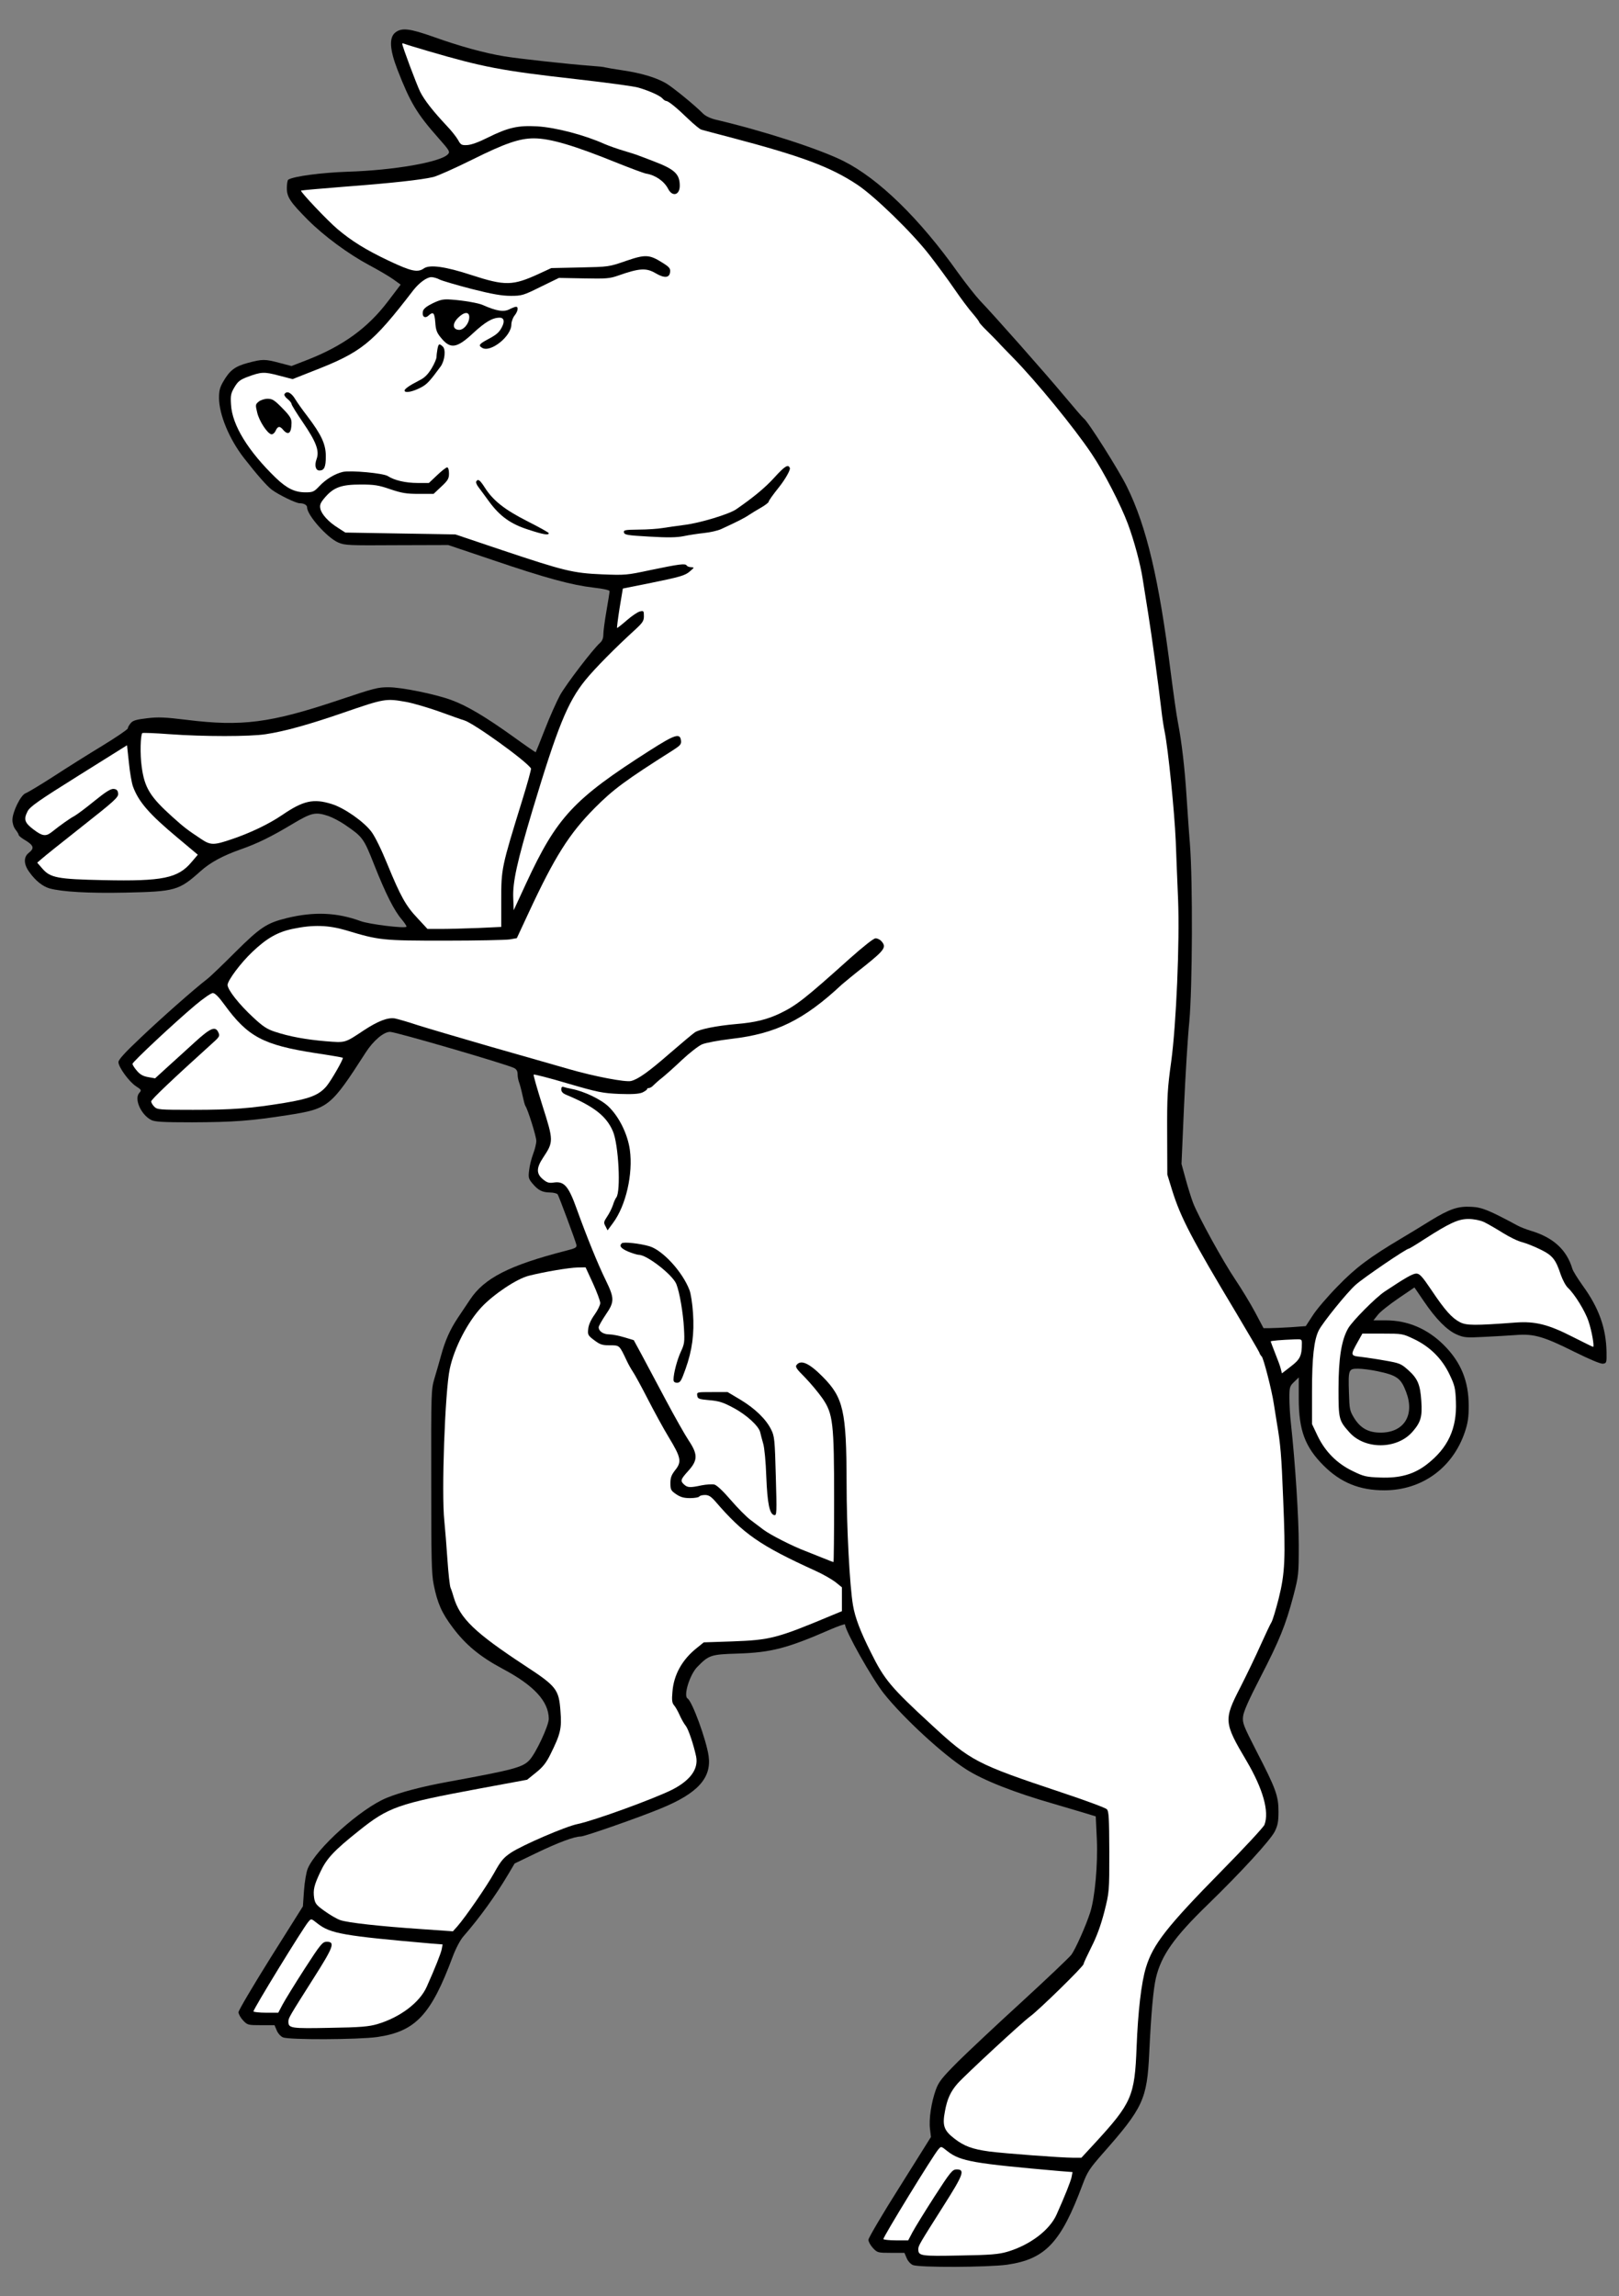<?xml version="1.0" encoding="UTF-8" standalone="no"?>
<!DOCTYPE svg PUBLIC "-//W3C//DTD SVG 1.1//EN" "http://www.w3.org/Graphics/SVG/1.1/DTD/svg11.dtd">
<svg xmlns:dc="http://purl.org/dc/elements/1.1/" version="1.1" xmlns:xl="http://www.w3.org/1999/xlink" xmlns="http://www.w3.org/2000/svg" viewBox="58.5 63 247.5 351" width="247.5" height="351">
  <rect x="58.5" y="63" width="247.5" height="351" fill="#808080" stroke="none"/>
  <defs>
    <clipPath id="artboard_clip_path">
      <path d="M 58.5 63 L 306 63 L 306 360 L 210.808 414 L 58.5 414 Z"/>
    </clipPath>
  </defs>
  <g id="Sow_Rampant_(1)" stroke="none" stroke-opacity="1" stroke-dasharray="none" fill="none" fill-opacity="1">
    <title>Sow Rampant (1)</title>
    <g id="Sow_Rampant_(1)_Art" clip-path="url(#artboard_clip_path)">
      <title>Art</title>
      <g id="Group_53">
        <g id="Graphic_73">
          <path d="M 270.344 264.822 L 268.461 264.822 L 269.128 263.988 C 269.486 263.512 270.916 262.391 272.274 261.462 L 274.729 259.793 L 276.16 261.891 C 278.019 264.632 279.711 266.348 281.213 266.991 C 282.309 267.468 282.667 267.492 285.408 267.349 C 287.052 267.278 289.245 267.135 290.294 267.063 C 292.964 266.849 294.513 267.301 299.137 269.613 C 301.545 270.805 303.189 271.496 303.547 271.449 C 304.095 271.377 304.119 271.306 304.095 269.661 C 304.023 265.99 302.927 262.916 300.448 259.507 C 299.685 258.435 298.97 257.29 298.875 256.957 C 298.017 254.049 295.967 252.166 292.558 251.141 C 291.843 250.926 290.914 250.569 290.485 250.33 C 286.194 248.018 285.05 247.542 283.477 247.47 C 281.403 247.351 280.164 247.756 277.161 249.591 C 275.873 250.402 273.895 251.594 272.775 252.261 C 267.889 255.169 265.767 256.742 263.002 259.602 C 261.477 261.152 259.761 263.154 259.189 264.06 L 258.116 265.704 L 255.852 265.871 C 254.612 265.943 253.158 266.014 252.634 266.014 L 251.656 266.014 L 250.369 263.583 C 249.654 262.248 248.296 260.008 247.366 258.625 C 245.435 255.765 241.693 248.948 240.883 246.85 C 240.597 246.088 240.072 244.419 239.739 243.18 L 239.119 240.915 L 239.5 232.191 C 239.715 227.4 240.072 221.537 240.311 219.177 C 240.787 214.053 240.859 197.773 240.406 192.005 C 240.239 190.026 240.025 186.713 239.882 184.615 C 239.619 180.444 239.143 176.368 238.571 173.413 C 238.356 172.364 237.879 168.932 237.474 165.785 C 235.687 151.579 233.78 143.475 230.776 137.397 C 229.585 134.942 224.746 127.291 224.174 126.957 C 224.031 126.862 222.649 125.265 221.099 123.406 C 218.191 119.925 210.54 111.273 208.299 108.937 C 207.632 108.222 206.13 106.315 204.962 104.695 C 199.075 96.4 192.83 90.322 187.467 87.628 C 183.82 85.793 175.216 83.004 167.898 81.288 C 167.111 81.097 166.349 80.74 165.967 80.358 C 164.704 79.071 161.391 76.378 160.318 75.734 C 158.793 74.852 156.576 74.185 153.716 73.756 C 152.405 73.565 151.189 73.351 151.022 73.303 C 150.855 73.231 149.878 73.136 148.877 73.065 C 145.349 72.802 137.722 71.968 135.601 71.611 C 132.526 71.11 128.688 70.037 124.827 68.655 C 121.132 67.344 119.917 67.201 118.94 67.964 C 117.962 68.727 118.058 70.562 119.273 73.684 C 121.228 78.714 122.229 80.382 125.566 84.148 C 127.211 86.007 127.33 86.198 126.972 86.579 C 125.9 87.771 118.725 89.034 111.622 89.249 C 107.618 89.392 103.423 89.94 102.564 90.465 C 102.445 90.56 102.35 91.132 102.35 91.752 C 102.35 93.134 102.874 93.897 105.568 96.614 C 108.047 99.093 111.765 101.834 114.935 103.527 C 116.365 104.289 118.034 105.267 118.654 105.719 L 119.75 106.506 L 117.795 109.08 C 114.721 113.132 110.931 115.873 105.52 117.995 L 103.065 118.948 L 101.23 118.472 C 98.989 117.876 98.632 117.876 96.391 118.472 C 94.436 118.996 93.626 119.592 92.625 121.332 C 92.124 122.19 91.981 122.714 91.981 123.835 C 92.005 126.409 93.555 130.127 95.795 133.011 C 97.821 135.609 99.275 137.254 100.038 137.85 C 101.063 138.613 103.732 139.924 104.304 139.924 C 104.948 139.924 105.449 140.186 105.449 140.567 C 105.449 141.735 108.5 145.191 110.216 145.93 C 111.217 146.359 111.837 146.383 119.154 146.335 L 127.02 146.312 L 133.813 148.6 C 141.917 151.365 145.922 152.437 149.235 152.819 C 150.712 152.986 151.69 153.2 151.69 153.367 C 151.69 153.51 151.475 154.869 151.213 156.37 C 150.951 157.872 150.736 159.493 150.736 159.969 C 150.736 160.541 150.569 160.97 150.212 161.28 C 149.115 162.258 145.04 167.597 144.11 169.265 C 143.586 170.243 142.537 172.578 141.798 174.485 C 141.059 176.392 140.415 177.965 140.392 177.989 C 140.368 178.013 138.842 176.964 137.031 175.653 C 132.717 172.555 129.856 170.862 127.497 170.004 C 125.041 169.098 119.869 168.05 117.915 168.05 C 116.27 168.05 115.841 168.145 110.097 170.076 C 99.823 173.508 95.461 174.08 87.024 173.031 C 83.663 172.626 82.686 172.578 80.945 172.793 C 79.301 172.984 78.776 173.151 78.467 173.556 C 78.228 173.842 78.038 174.175 78.038 174.342 C 78.038 174.485 76.298 175.677 74.152 176.988 C 72.031 178.275 68.646 180.397 66.644 181.708 C 64.642 182.995 62.735 184.139 62.401 184.258 C 61.662 184.544 60.399 187.118 60.399 188.334 C 60.399 188.834 60.59 189.454 60.876 189.812 C 61.138 190.145 61.353 190.503 61.353 190.622 C 61.353 190.741 61.71 191.027 62.115 191.289 C 63.665 192.195 63.831 192.624 62.902 193.363 C 62.068 194.007 62.115 195.127 62.997 196.319 C 63.927 197.63 65.023 198.488 66.072 198.798 C 67.979 199.322 72.079 199.56 77.68 199.441 C 85.307 199.274 85.832 199.131 89.145 196.176 C 90.623 194.841 92.553 193.792 95.342 192.815 C 97.916 191.909 99.99 190.884 103.327 188.882 C 106.14 187.214 106.736 187.071 108.714 187.738 C 109.334 187.952 110.478 188.548 111.241 189.073 C 113.958 190.932 114.101 191.123 115.698 195.175 C 117.462 199.632 118.749 202.182 119.917 203.541 C 120.37 204.089 120.703 204.59 120.632 204.661 C 120.346 204.947 114.959 204.28 113.648 203.803 C 110.001 202.468 106.521 202.325 102.374 203.326 C 99.275 204.089 98.322 204.709 94.436 208.57 C 92.53 210.477 90.599 212.336 90.146 212.67 C 88.192 214.172 83.115 218.653 80.016 221.608 C 77.609 223.873 76.607 224.969 76.607 225.351 C 76.607 226.113 78.252 228.378 79.301 229.045 C 80.135 229.593 80.159 229.641 79.801 230.046 C 78.967 230.952 80.04 233.383 81.613 234.194 C 82.161 234.48 83.377 234.551 87.858 234.551 C 94.222 234.527 96.796 234.337 102.469 233.455 C 108.714 232.477 109.048 232.215 114.411 223.873 C 115.579 222.061 117.152 220.726 118.129 220.726 C 118.987 220.726 135.911 225.66 137.102 226.256 C 137.46 226.447 137.627 226.733 137.627 227.186 C 137.627 227.567 137.722 228.092 137.841 228.402 C 137.96 228.711 138.199 229.593 138.366 230.38 C 138.532 231.167 138.723 231.905 138.818 232.048 C 139.2 232.597 140.487 236.72 140.487 237.388 C 140.487 237.793 140.272 238.675 140.01 239.366 C 139.748 240.057 139.462 241.178 139.391 241.869 C 139.248 242.989 139.295 243.18 139.891 243.895 C 140.773 244.944 141.369 245.253 142.561 245.277 C 143.109 245.277 143.633 245.42 143.752 245.563 C 143.967 245.921 146.446 252.571 146.613 253.262 C 146.708 253.691 146.494 253.81 144.968 254.192 C 136.363 256.408 132.526 258.363 130.357 261.652 C 129.856 262.415 129.022 263.654 128.521 264.393 C 127.306 266.205 126.543 267.921 125.923 270.209 C 125.637 271.234 125.184 272.831 124.898 273.761 C 124.422 275.382 124.398 275.882 124.422 289.373 C 124.422 301.219 124.469 303.603 124.803 305.224 C 125.375 308.06 126.019 309.538 127.711 311.779 C 129.666 314.401 131.882 316.236 135.315 318.071 C 140.129 320.622 142.37 323.053 142.394 325.723 C 142.394 326.771 140.439 330.943 139.462 332.015 C 138.413 333.159 137.031 333.517 126.901 335.376 C 122.992 336.091 119.726 336.949 117.629 337.807 C 113.696 339.404 106.831 345.554 105.544 348.629 C 105.329 349.129 105.067 350.655 104.972 351.989 L 104.805 354.397 L 99.871 362.239 C 97.178 366.553 94.961 370.295 94.961 370.581 C 94.961 370.843 95.271 371.416 95.652 371.821 C 96.32 372.536 96.415 372.56 98.417 372.56 L 100.467 372.56 L 100.801 373.346 C 100.967 373.775 101.396 374.276 101.754 374.419 C 102.66 374.824 113.243 374.776 116.175 374.371 C 122.038 373.513 124.398 370.986 127.711 362.072 C 128.188 360.809 128.855 359.545 129.332 358.997 C 131.811 356.161 134.266 352.752 136.173 349.534 L 137.174 347.842 L 140.439 346.269 C 143.919 344.6 146.303 343.719 147.28 343.719 C 147.876 343.719 156.266 340.787 159.532 339.428 C 165.181 337.116 167.302 334.756 166.825 331.395 C 166.468 328.94 164.323 323.053 163.608 322.624 C 162.94 322.219 163.941 318.977 165.085 317.809 C 166.849 315.998 167.159 315.878 171.235 315.759 C 176.407 315.592 178.791 314.973 185.465 312.065 C 186.68 311.54 187.682 311.207 187.682 311.302 C 187.682 312.255 191.805 319.573 193.617 321.861 C 196.572 325.58 202.674 331.205 206.154 333.421 C 208.776 335.114 213.543 336.997 219.621 338.737 C 221.004 339.142 223.006 339.738 224.055 340.048 L 226.009 340.644 L 226.176 344.148 C 226.343 347.961 225.89 353.014 225.175 355.279 C 224.531 357.305 222.911 360.952 222.267 361.81 C 221.933 362.239 218.549 365.457 214.759 368.937 C 210.945 372.417 206.536 376.564 204.939 378.137 C 202.436 380.664 202.007 381.212 201.554 382.451 C 200.863 384.382 200.481 386.956 200.672 388.434 L 200.815 389.65 L 196.048 397.253 C 193.402 401.425 191.257 405.095 191.257 405.358 C 191.257 405.644 191.567 406.216 191.948 406.621 C 192.616 407.336 192.711 407.36 194.713 407.36 L 196.763 407.36 L 197.097 408.146 C 197.263 408.575 197.693 409.076 198.05 409.219 C 198.956 409.624 209.539 409.576 212.471 409.171 C 218.334 408.313 220.694 405.787 224.007 396.896 C 224.722 394.989 225.056 394.488 227.034 392.224 C 233.255 385.193 233.851 383.882 234.185 376.85 C 234.471 370.772 234.805 367.077 235.21 365.337 C 236.02 361.905 237.975 359.116 243.171 354.087 C 248.224 349.177 252.681 344.314 253.373 342.956 C 253.826 342.05 253.945 341.454 253.945 339.929 C 253.945 337.521 253.563 336.449 250.608 330.728 C 248.558 326.724 248.415 326.366 248.534 325.341 C 248.629 324.555 249.44 322.767 251.18 319.382 C 254.088 313.757 255.041 311.397 256.209 306.988 C 257.019 303.865 257.043 303.698 257.043 299.146 C 257.043 294.998 256.519 286.799 255.852 280.625 C 255.709 279.434 255.613 277.646 255.613 276.693 C 255.613 275.048 255.661 274.881 256.328 274.238 L 257.043 273.546 L 257.043 276.764 C 257.043 281.603 257.997 284.177 260.833 287.013 C 263.431 289.612 266.315 290.803 270.105 290.803 C 275.85 290.803 280.569 287.395 282.428 281.913 C 282.905 280.506 283.024 279.624 283.024 277.884 C 283.024 274.095 281.832 271.21 279.234 268.612 C 276.732 266.11 273.704 264.822 270.344 264.822 Z M 268.937 272.569 L 268.937 272.569 C 272.06 273.213 272.656 273.642 273.466 275.787 C 274.801 279.315 273.132 281.984 269.557 281.984 C 267.698 281.984 266.482 281.317 265.505 279.744 C 264.838 278.647 264.79 278.385 264.718 275.978 C 264.599 272.331 264.647 272.212 266.101 272.212 C 266.744 272.212 268.008 272.378 268.937 272.569 Z" fill="black"/>
        </g>
        <g id="Graphic_72">
          <path d="M 123.921 70.8 C 132.311 73.255 135.1 73.803 146.517 75.091 C 151.118 75.615 155.456 76.187 156.123 76.402 C 157.815 76.902 159.436 77.641 159.794 78.07 C 159.961 78.261 160.199 78.428 160.318 78.428 C 160.676 78.428 161.987 79.5 163.751 81.216 C 164.609 82.027 165.467 82.742 165.705 82.813 C 165.92 82.885 167.993 83.433 170.282 84.029 C 181.103 86.889 185.441 88.51 189.517 91.204 C 192.163 92.944 197.979 98.593 200.624 102.025 C 201.697 103.407 203.389 105.696 204.367 107.126 C 205.344 108.556 206.607 110.248 207.179 110.892 C 207.727 111.535 208.18 112.131 208.18 112.227 C 208.18 112.322 208.728 112.942 209.396 113.585 C 210.063 114.253 210.85 115.039 211.136 115.349 C 211.398 115.659 212.447 116.732 213.424 117.733 C 216.904 121.284 222.72 128.387 225.366 132.344 C 227.225 135.085 229.847 140.186 230.919 143.07 C 231.873 145.62 232.85 149.267 233.184 151.484 C 233.303 152.27 233.684 154.63 234.018 156.728 C 234.59 160.303 235.567 167.43 236.068 171.744 C 236.187 172.793 236.402 174.175 236.545 174.843 C 237.093 177.56 238.046 187.094 238.237 191.528 C 238.332 194.15 238.499 198.178 238.595 200.466 C 238.857 207.045 238.309 219.654 237.546 225.255 C 236.974 229.379 236.902 230.594 236.926 236.22 L 236.95 242.536 L 237.689 244.944 C 239 249.139 240.668 252.333 247.533 263.774 C 249.344 266.825 250.918 269.494 251.013 269.733 C 251.084 269.995 251.275 270.257 251.37 270.329 C 251.633 270.495 252.944 275.596 253.23 277.575 C 253.349 278.361 253.563 279.696 253.706 280.554 C 254.255 283.772 254.398 285.393 254.66 292.114 C 255.041 301.196 254.946 303.46 253.969 307.369 C 253.54 309.061 253.039 310.706 252.872 310.968 C 252.681 311.254 251.966 312.804 251.227 314.424 C 250.512 316.045 249.106 318.953 248.129 320.884 C 245.555 325.866 245.578 326.295 249.058 332.158 C 251.585 336.449 252.562 339.929 251.799 341.931 C 251.656 342.288 248.725 345.459 245.245 348.986 C 236.831 357.543 234.757 360.213 233.684 363.74 C 232.969 366.076 232.469 370.462 232.254 375.897 C 231.968 383.429 231.515 384.454 225.842 390.627 L 223.816 392.82 L 222.505 392.82 C 220.742 392.82 212.137 392.176 209.73 391.866 C 207.131 391.509 205.892 391.056 204.39 389.888 C 202.793 388.649 202.531 387.91 202.96 385.693 C 203.294 383.858 203.818 382.69 204.891 381.474 C 206.059 380.163 214.807 372.059 215.975 371.225 C 217.262 370.295 224.15 363.574 224.15 363.216 C 224.15 363.073 224.698 361.905 225.342 360.618 C 226.176 358.973 226.772 357.329 227.32 355.231 C 228.083 352.18 228.083 352.18 228.083 346.054 C 228.059 340.834 228.012 339.857 227.702 339.547 C 227.487 339.333 224.341 338.165 220.67 336.949 C 207.751 332.635 206.893 332.182 200.934 326.676 C 194.689 320.932 193.688 319.74 191.638 315.592 C 190.017 312.375 189.207 310.229 188.897 308.37 C 188.397 305.438 187.92 296.524 187.92 289.612 C 187.896 278.695 187.443 276.645 184.273 273.451 C 182.223 271.377 180.96 270.805 180.293 271.616 C 180.03 271.925 180.245 272.235 181.556 273.546 C 182.414 274.428 183.606 275.858 184.225 276.74 C 185.846 279.1 186.013 280.435 186.013 292.281 C 186.013 297.501 185.965 301.768 185.918 301.768 C 185.846 301.768 185.179 301.506 184.416 301.196 C 183.653 300.886 182.39 300.385 181.603 300.075 C 179.697 299.36 176.217 297.596 175.192 296.81 C 174.715 296.452 173.833 295.785 173.237 295.332 C 172.617 294.879 171.259 293.497 170.21 292.281 C 169.066 290.946 168.089 290.017 167.707 289.921 C 167.374 289.85 166.492 289.898 165.753 290.041 C 163.989 290.422 163.608 290.398 163.083 289.921 C 162.463 289.373 162.535 289.135 163.727 287.824 C 165.181 286.203 165.205 285.321 163.774 283.176 C 163.202 282.318 161.629 279.529 160.271 276.979 C 158.912 274.428 157.267 271.33 156.6 270.09 L 155.384 267.85 L 153.954 267.421 C 153.168 267.182 152.119 266.968 151.642 266.968 C 150.736 266.968 150.021 266.491 150.021 265.871 C 150.021 265.704 150.498 264.846 151.094 263.964 C 152.452 261.986 152.452 261.462 151.094 258.673 C 149.902 256.242 148.234 252.142 146.66 247.78 C 145.421 244.324 144.754 243.537 143.204 243.752 C 142.394 243.871 142.132 243.776 141.488 243.251 C 140.463 242.393 140.487 241.511 141.536 239.938 C 143.133 237.531 143.133 237.364 141.44 232.048 C 140.63 229.474 140.01 227.329 140.082 227.257 C 140.153 227.186 142.513 227.782 145.302 228.616 C 149.95 229.975 150.617 230.094 153.168 230.213 C 155.194 230.285 156.147 230.213 156.695 229.999 C 157.077 229.808 157.41 229.593 157.41 229.498 C 157.41 229.379 157.553 229.307 157.72 229.307 C 157.887 229.307 158.197 229.117 158.411 228.878 C 158.626 228.664 159.198 228.139 159.699 227.758 C 160.199 227.353 161.558 226.161 162.702 225.065 C 163.87 223.968 165.276 222.872 165.824 222.633 C 166.396 222.395 168.303 222.037 170.282 221.799 C 177.099 221.013 181.365 218.939 187.205 213.48 C 187.539 213.194 189.112 211.883 190.733 210.62 C 193.76 208.189 194.046 207.76 193.235 206.854 C 193.021 206.616 192.616 206.425 192.353 206.425 C 192.043 206.425 190.47 207.688 188.397 209.524 C 181.627 215.602 180.269 216.674 177.814 217.866 C 175.835 218.82 173.976 219.296 170.997 219.535 C 168.017 219.797 165.443 220.321 164.728 220.798 C 164.442 220.989 162.726 222.419 160.938 223.968 C 157.601 226.876 156.076 227.949 154.979 228.235 C 154.121 228.449 149.378 227.543 145.492 226.423 C 143.729 225.923 138.366 224.373 133.575 223.015 C 128.784 221.632 123.707 220.131 122.277 219.678 C 120.87 219.201 119.321 218.772 118.892 218.677 C 117.795 218.486 116.294 219.058 114.053 220.536 C 111.145 222.466 111.336 222.395 108.261 222.157 C 105.234 221.894 102.731 221.442 100.515 220.703 C 99.323 220.321 98.655 219.868 97.225 218.534 C 95.032 216.508 93.292 214.291 93.292 213.552 C 93.292 212.885 95.271 210.215 97.058 208.523 C 99.251 206.425 100.944 205.448 103.303 204.971 C 106.378 204.328 108.69 204.399 111.431 205.209 C 116.484 206.735 116.913 206.783 126.543 206.783 C 131.406 206.783 135.839 206.687 136.435 206.592 L 137.508 206.401 L 139.295 202.564 C 143.3 193.935 145.54 190.408 149.425 186.498 C 152.238 183.662 154.145 182.256 161.296 177.727 C 162.487 176.964 162.678 176.774 162.606 176.201 C 162.463 175.01 161.701 175.248 157.815 177.727 C 146.16 185.164 143.633 187.881 138.914 198.059 L 137.031 202.135 L 136.959 200.228 C 136.864 197.82 137.555 194.698 139.891 186.88 C 143.705 174.199 145.254 170.338 147.971 166.977 C 149.378 165.237 152.524 162.043 155.694 159.159 C 156.743 158.182 156.934 157.896 156.934 157.181 C 156.934 156.37 156.886 156.323 156.314 156.466 C 155.956 156.561 155.074 157.157 154.312 157.824 C 153.573 158.468 152.905 158.992 152.834 158.992 C 152.786 158.992 152.953 157.633 153.215 155.965 L 153.716 152.962 L 157.529 152.199 C 162.559 151.174 163.25 150.983 164.013 150.292 C 164.656 149.744 164.656 149.72 164.156 149.696 C 163.87 149.696 163.56 149.577 163.465 149.434 C 163.274 149.1 162.344 149.22 157.887 150.149 C 154.312 150.912 154.073 150.936 150.546 150.793 C 146.065 150.602 144.754 150.268 135.195 147.074 L 128.116 144.691 L 119.702 144.548 L 111.288 144.405 L 110.216 143.713 C 108.738 142.808 107.641 141.592 107.475 140.758 C 107.355 140.162 107.475 139.852 108.213 138.994 C 109.524 137.492 110.692 137.063 113.624 137.063 C 115.698 137.063 116.365 137.159 118.153 137.778 C 119.917 138.374 120.632 138.493 122.515 138.493 L 124.779 138.493 L 125.947 137.397 C 126.972 136.444 127.139 136.158 127.139 135.371 C 127.139 134.823 127.02 134.441 126.853 134.441 C 126.71 134.441 126.019 134.966 125.328 135.633 L 124.064 136.825 L 122.324 136.825 C 120.513 136.825 118.773 136.42 117.795 135.776 C 117.104 135.323 112.123 134.87 110.907 135.133 C 109.691 135.419 108.309 136.253 107.308 137.326 C 106.497 138.184 106.307 138.255 105.186 138.255 C 103.566 138.255 102.35 137.659 100.681 136.062 C 96.439 131.963 93.984 127.982 93.817 124.859 C 93.721 123.453 93.793 123.119 94.341 122.19 C 94.866 121.308 95.199 121.046 96.32 120.617 C 98.441 119.83 98.87 119.806 101.11 120.402 L 103.232 120.95 L 106.187 119.782 C 113.791 116.827 115.34 115.611 121.704 107.34 C 122.586 106.22 123.754 105.362 124.446 105.362 C 124.755 105.362 125.351 105.529 125.733 105.743 C 126.138 105.934 128.331 106.578 130.619 107.173 C 133.718 107.96 135.219 108.222 136.578 108.222 C 138.27 108.222 138.509 108.151 141.154 106.84 L 143.943 105.481 L 147.757 105.553 C 151.142 105.624 151.737 105.576 153.001 105.124 C 156.266 103.979 157.291 103.908 158.769 104.79 C 160.08 105.553 160.843 105.481 160.938 104.599 C 161.009 104.051 160.843 103.836 159.865 103.217 C 157.768 101.882 157.196 101.858 154.192 102.883 C 151.594 103.789 151.547 103.789 147.185 103.884 L 142.775 103.979 L 140.868 104.861 C 136.864 106.697 135.72 106.721 130.524 105.028 C 126.591 103.741 124.183 103.407 123.301 104.027 C 122.348 104.695 121.371 104.48 117.986 102.883 C 114.411 101.191 112.242 99.832 110.097 98.021 C 108.571 96.733 104.376 92.3 104.519 92.133 C 104.59 92.085 107.57 91.823 111.169 91.537 C 118.153 91.013 122.968 90.488 124.732 90.059 C 125.351 89.916 128.021 88.725 130.714 87.39 C 135.696 84.911 137.913 84.148 140.106 84.148 C 142.632 84.148 146.303 85.245 153.001 87.962 C 154.979 88.748 156.886 89.464 157.267 89.535 C 158.721 89.773 160.032 90.703 160.628 91.847 C 161.272 93.134 162.416 92.848 162.416 91.394 C 162.416 89.583 161.629 88.868 158.364 87.628 C 157.386 87.247 156.362 86.865 156.099 86.77 C 155.837 86.651 154.836 86.341 153.883 86.055 C 152.905 85.769 151.571 85.292 150.903 85.006 C 147.9 83.648 143.466 82.48 140.606 82.313 C 137.674 82.146 136.149 82.504 133.074 84.029 C 131.715 84.72 130.524 85.149 129.928 85.173 C 129.07 85.221 128.927 85.149 128.521 84.387 C 128.259 83.934 127.497 82.956 126.805 82.241 C 124.636 79.929 123.397 78.332 122.729 77.021 C 122.181 75.901 119.988 70.061 119.988 69.68 C 119.988 69.608 120.179 69.632 120.417 69.728 C 120.632 69.823 122.229 70.3 123.921 70.8 Z" fill="#FFFFFF"/>
        </g>
        <g id="Graphic_71">
          <path d="M 120.584 170.29 C 121.633 170.481 123.897 171.148 125.59 171.744 C 127.306 172.364 129.022 172.984 129.451 173.103 C 130.881 173.508 138.961 179.324 139.677 180.468 C 139.724 180.587 139.128 182.78 138.318 185.378 C 135.172 195.556 135.124 195.747 135.124 200.609 L 135.124 204.685 L 131.572 204.852 C 129.618 204.923 127.091 204.995 125.947 204.995 L 123.85 204.995 L 122.348 203.374 C 120.56 201.491 119.75 200.061 117.7 195.055 C 116.818 192.886 115.817 190.837 115.269 190.121 C 114.101 188.572 111.098 186.475 109.215 185.903 C 106.426 185.021 104.853 185.378 101.611 187.595 C 99.609 188.954 96.844 190.288 93.96 191.266 C 91.171 192.219 90.694 192.219 89.24 191.242 C 87.19 189.883 86.618 189.454 84.902 187.905 C 81.446 184.806 80.588 183.424 80.159 180.182 C 79.897 178.347 79.968 175.343 80.254 175.057 C 80.326 174.986 82.185 175.057 84.402 175.224 C 89.622 175.606 96.725 175.606 99.132 175.224 C 101.992 174.795 105.758 173.746 110.931 171.959 C 117.295 169.766 117.462 169.742 120.584 170.29 Z" fill="#FFFFFF"/>
        </g>
        <g id="Graphic_70">
          <path d="M 78.824 183.209 C 79.682 185.569 81.327 187.452 85.641 191.051 L 88.74 193.649 L 87.786 194.769 C 85.713 197.248 83.353 197.725 74.343 197.534 C 67.311 197.391 66.191 197.177 64.976 195.771 L 64.189 194.865 L 64.88 194.269 C 65.238 193.935 68.05 191.695 71.101 189.287 C 76.059 185.378 76.631 184.854 76.56 184.282 C 76.512 183.829 76.345 183.638 75.892 183.591 C 75.439 183.543 74.677 184.02 72.913 185.45 C 71.602 186.522 70.219 187.547 69.862 187.738 C 69.218 188.072 67.741 189.12 66.358 190.217 C 65.5 190.884 64.952 190.813 63.617 189.788 C 62.258 188.763 62.091 188.238 62.711 187.023 C 63.069 186.308 64.356 185.402 70.529 181.541 L 77.918 176.917 L 78.204 179.562 C 78.347 181.04 78.633 182.685 78.824 183.209 Z" fill="#FFFFFF"/>
        </g>
        <g id="Graphic_69">
          <path d="M 92.816 216.579 C 96.391 221.489 98.751 222.729 106.688 223.968 C 108.952 224.302 110.859 224.636 110.907 224.683 C 111.05 224.826 109.143 228.163 108.404 229.045 C 107.236 230.404 105.83 230.952 101.921 231.596 C 96.796 232.43 94.031 232.644 88.001 232.644 C 82.876 232.644 82.542 232.62 82.09 232.168 C 81.827 231.905 81.613 231.548 81.613 231.357 C 81.613 231.071 84.712 228.116 91.123 222.323 C 92.053 221.489 92.124 221.322 91.886 220.822 C 91.433 219.797 90.694 220.107 88.311 222.276 C 87.071 223.396 85.212 225.112 84.139 226.066 L 82.209 227.83 L 81.136 227.639 C 80.35 227.496 79.897 227.234 79.42 226.662 C 79.039 226.233 78.753 225.756 78.753 225.613 C 78.753 225.327 85.141 219.344 88.287 216.698 C 89.526 215.649 90.766 214.791 91.028 214.791 C 91.362 214.791 91.934 215.363 92.816 216.579 Z" fill="#FFFFFF"/>
        </g>
        <g id="Graphic_68">
          <path d="M 285.336 249.782 C 285.885 250.044 287.172 250.783 288.197 251.427 C 289.221 252.07 290.58 252.738 291.224 252.881 C 291.843 253.048 293.107 253.548 294.012 254.001 C 295.848 254.907 296.325 255.503 297.087 257.815 C 297.373 258.625 297.85 259.531 298.184 259.841 C 299.209 260.794 300.829 263.416 301.33 264.942 C 301.831 266.372 302.26 268.875 302.045 268.875 C 301.974 268.875 300.567 268.183 298.923 267.349 C 295.204 265.442 293.178 264.942 290.223 265.156 C 283.858 265.633 282.69 265.609 281.689 265.108 C 280.45 264.465 279.401 263.297 277.327 260.198 C 275.897 258.077 275.516 257.672 275.015 257.672 C 274.467 257.672 273.347 258.315 270.153 260.437 C 268.771 261.366 265.267 264.894 264.599 266.038 C 263.574 267.826 263.121 270.591 263.121 275.31 C 263.121 279.887 263.169 280.125 264.742 281.889 C 267.102 284.606 272.036 284.582 274.42 281.865 C 275.707 280.387 275.945 279.553 275.778 277.146 C 275.611 274.619 275.23 273.713 273.728 272.378 C 272.68 271.449 272.441 271.353 270.248 270.972 C 268.961 270.734 267.269 270.495 266.506 270.4 C 264.933 270.233 264.909 270.162 266.101 268.04 L 266.768 266.849 L 269.819 266.849 C 272.87 266.849 272.918 266.849 274.706 267.707 C 277.137 268.875 278.972 270.71 280.116 273.141 C 280.879 274.738 280.998 275.191 281.07 277.241 C 281.237 281.364 279.854 284.344 276.612 286.847 C 274.634 288.372 272.489 288.968 269.486 288.849 C 267.412 288.777 266.959 288.682 265.362 287.895 C 262.931 286.751 261.095 284.916 259.927 282.485 L 259.069 280.673 L 259.069 275.668 C 259.069 270.471 259.379 267.754 260.118 266.324 C 260.738 265.132 264.385 260.604 265.72 259.412 C 266.864 258.363 273.49 253.858 273.871 253.858 C 273.967 253.858 275.063 253.191 276.303 252.38 C 280.092 249.949 281.427 249.329 282.977 249.329 C 283.787 249.329 284.74 249.52 285.336 249.782 Z" fill="#FFFFFF"/>
        </g>
        <g id="Graphic_67">
          <path d="M 149.139 259.15 C 149.759 260.508 150.26 261.867 150.26 262.177 C 150.26 262.487 149.878 263.273 149.401 263.941 C 148.853 264.703 148.472 265.514 148.424 266.133 C 148.329 267.015 148.377 267.135 149.33 267.85 C 150.212 268.517 150.546 268.636 151.714 268.636 C 153.239 268.636 153.168 268.589 154.312 270.996 C 154.574 271.568 155.003 272.307 155.241 272.664 C 155.48 272.998 156.505 274.857 157.482 276.764 C 158.459 278.671 159.913 281.341 160.723 282.675 C 162.606 285.774 162.749 286.441 161.725 287.705 C 161.152 288.444 160.986 288.849 160.986 289.707 C 160.986 290.684 161.057 290.851 161.868 291.399 C 162.535 291.852 163.059 291.995 164.013 291.995 C 164.68 291.995 165.324 291.876 165.395 291.757 C 165.467 291.614 165.872 291.518 166.277 291.518 C 166.849 291.518 167.207 291.757 167.874 292.519 C 172.141 297.477 174.667 299.241 183.153 303.103 C 184.273 303.603 185.632 304.39 186.204 304.819 L 187.205 305.629 L 187.205 307.464 L 187.205 309.276 L 185.822 309.848 C 177.242 313.447 176.264 313.686 170.377 313.9 L 166.086 314.043 L 165.085 314.853 C 162.797 316.641 161.486 319.001 161.296 321.623 C 161.176 322.886 161.248 323.315 161.534 323.649 C 161.748 323.887 162.13 324.555 162.392 325.151 C 162.654 325.746 163.083 326.509 163.345 326.819 C 163.751 327.343 164.537 329.703 164.919 331.491 C 165.3 333.398 164.037 335.138 161.248 336.568 C 158.364 337.998 149.401 341.263 146.803 341.812 C 144.992 342.169 138.366 345.029 136.602 346.197 C 135.481 346.96 135.076 347.413 134.051 349.272 C 132.86 351.394 129.689 355.994 128.402 357.472 L 127.735 358.211 L 122.968 357.877 C 116.604 357.448 111.646 356.9 110.502 356.494 C 109.977 356.304 108.905 355.684 108.118 355.112 C 106.855 354.206 106.664 353.968 106.521 353.11 C 106.354 351.87 106.497 351.179 107.498 349.082 C 108.428 347.079 109.596 345.84 113.338 342.86 C 117.891 339.214 119.321 338.713 131.62 336.425 L 139.081 335.042 L 140.439 333.946 C 141.488 333.112 142.012 332.444 142.656 331.133 C 144.181 328.058 144.396 327.2 144.181 324.578 C 143.943 321.241 143.586 320.765 138.771 317.618 C 131.048 312.541 128.831 310.396 127.854 307.131 C 127.711 306.606 127.497 305.963 127.377 305.701 C 127.258 305.438 127.044 303.508 126.901 301.41 C 126.758 299.313 126.543 296.619 126.424 295.451 C 125.971 291.256 126.519 275.692 127.258 272.235 C 127.926 269.065 129.975 265.085 132.121 262.796 C 133.98 260.818 137.508 258.458 139.343 258.005 C 141.583 257.433 145.469 256.766 146.803 256.742 L 148.019 256.718 L 149.139 259.15 Z" fill="#FFFFFF"/>
        </g>
        <g id="Graphic_66">
          <path d="M 257.52 268.326 C 257.52 270.233 257.258 270.781 255.852 271.854 L 254.469 272.927 L 254.302 272.259 C 254.231 271.902 253.826 270.829 253.444 269.876 C 253.063 268.898 252.753 268.088 252.753 268.04 C 252.753 267.945 254.398 267.802 256.4 267.73 C 257.472 267.683 257.52 267.707 257.52 268.326 Z" fill="#FFFFFF"/>
        </g>
        <g id="Graphic_65">
          <path d="M 107.069 357.043 C 109.048 358.568 111.002 358.902 124.326 360.07 L 126.162 360.213 L 126.019 360.976 C 125.876 361.643 125.041 363.764 123.731 366.696 C 122.658 369.103 119.655 371.368 116.198 372.393 C 114.887 372.774 113.672 372.893 108.952 372.965 C 102.97 373.084 102.588 373.036 102.588 372.011 C 102.588 371.463 102.707 371.272 106.45 365.361 C 109.501 360.57 109.763 359.808 108.452 359.808 C 107.808 359.808 107.522 360.141 105.043 363.979 C 103.566 366.267 102.064 368.722 101.706 369.389 L 101.039 370.653 L 99.204 370.653 C 98.203 370.653 97.321 370.557 97.249 370.462 C 97.13 370.248 104.853 357.662 105.639 356.757 C 106.092 356.232 106.044 356.232 107.069 357.043 Z" fill="#FFFFFF"/>
        </g>
        <g id="Graphic_64">
          <path d="M 203.365 391.843 C 205.344 393.368 207.298 393.702 220.622 394.87 L 222.458 395.013 L 222.315 395.776 C 222.172 396.443 221.338 398.564 220.027 401.496 C 218.954 403.904 215.951 406.168 212.494 407.193 C 211.184 407.574 209.968 407.693 205.248 407.765 C 199.266 407.884 198.884 407.836 198.884 406.812 C 198.884 406.263 199.004 406.073 202.746 400.161 C 205.797 395.37 206.059 394.608 204.748 394.608 C 204.104 394.608 203.818 394.941 201.339 398.779 C 199.862 401.067 198.36 403.522 198.002 404.19 L 197.335 405.453 L 195.5 405.453 C 194.499 405.453 193.617 405.358 193.545 405.262 C 193.426 405.048 201.149 392.462 201.935 391.557 C 202.388 391.032 202.34 391.032 203.365 391.843 Z" fill="#FFFFFF"/>
        </g>
        <g id="Graphic_63">
          <path d="M 124.684 109.342 C 123.754 109.795 123.254 110.177 123.158 110.558 C 122.968 111.368 123.444 111.75 123.993 111.249 C 124.732 110.582 124.922 110.773 125.041 112.274 C 125.113 113.418 125.28 113.871 125.876 114.586 C 127.33 116.398 128.307 116.279 130.834 113.919 C 132.693 112.203 133.789 111.559 134.886 111.559 C 135.553 111.559 135.696 112.155 135.195 113.061 C 134.79 113.824 134.409 114.157 133.074 114.872 C 131.739 115.587 131.596 115.802 132.192 116.159 C 133.455 116.97 136.673 114.419 136.673 112.608 C 136.673 112.203 136.888 111.583 137.15 111.249 C 137.674 110.606 137.794 109.891 137.388 109.891 C 137.245 109.891 136.792 110.058 136.387 110.272 C 135.505 110.725 134.409 110.558 132.264 109.605 C 131.62 109.319 129.284 108.913 127.497 108.794 C 126.281 108.699 125.852 108.794 124.684 109.342 Z" fill="black"/>
        </g>
        <g id="Graphic_62">
          <path d="M 130.238 111.464 C 130.238 112.441 129.356 113.514 128.593 113.418 C 127.663 113.323 127.64 112.441 128.545 111.559 C 129.451 110.653 130.238 110.606 130.238 111.464 Z" fill="#FFFFFF"/>
        </g>
        <g id="Graphic_61">
          <path d="M 125.375 116.35 C 125.304 116.755 125.232 117.304 125.232 117.566 C 125.232 117.828 124.898 118.615 124.469 119.33 C 123.897 120.259 123.397 120.76 122.61 121.141 C 120.989 121.975 120.203 122.524 120.37 122.786 C 120.56 123.096 121.728 122.833 122.92 122.19 C 123.778 121.737 124.255 121.213 125.876 118.996 C 126.495 118.114 126.686 116.422 126.186 115.969 C 125.637 115.468 125.542 115.516 125.375 116.35 Z" fill="black"/>
        </g>
        <g id="Graphic_60">
          <path d="M 101.992 123.239 C 101.897 123.382 102.112 123.715 102.445 123.978 C 102.779 124.24 103.065 124.597 103.065 124.74 C 103.065 124.907 103.852 126.17 104.829 127.601 C 106.831 130.532 107.355 131.915 106.903 133.154 C 106.545 134.108 106.736 134.918 107.332 134.918 C 108.07 134.918 108.309 134.394 108.309 132.749 C 108.309 130.89 107.641 129.46 105.472 126.599 C 104.733 125.646 103.947 124.526 103.685 124.097 C 103.065 123.024 102.35 122.667 101.992 123.239 Z" fill="black"/>
        </g>
        <g id="Graphic_59">
          <path d="M 98.059 124.383 C 97.535 124.812 97.535 124.883 97.821 126.075 C 98.131 127.386 99.37 129.269 99.99 129.388 C 100.205 129.412 100.491 129.174 100.634 128.84 C 100.967 128.125 101.277 128.077 101.802 128.721 C 102.588 129.627 103.065 129.198 103.065 127.624 C 103.065 126.981 102.827 126.576 101.659 125.384 C 100.467 124.168 100.133 123.954 99.418 123.954 C 98.965 123.954 98.346 124.144 98.059 124.383 Z" fill="black"/>
        </g>
        <g id="Graphic_58">
          <path d="M 176.86 136.015 C 175.43 137.588 173.619 139.066 171.068 140.829 C 169.996 141.592 165.491 142.951 163.131 143.237 C 162.011 143.38 160.509 143.594 159.794 143.713 C 159.079 143.833 157.434 143.952 156.147 143.952 C 154.049 143.976 153.811 144.023 153.883 144.381 C 153.954 144.762 154.431 144.834 157.768 145.024 C 160.557 145.191 161.963 145.167 163.012 144.953 C 163.798 144.786 165.205 144.572 166.11 144.476 C 167.04 144.381 168.208 144.119 168.732 143.88 C 171.163 142.76 172.308 142.188 172.999 141.711 C 173.404 141.449 174.238 140.925 174.882 140.567 C 175.502 140.21 176.002 139.804 176.002 139.709 C 176.002 139.542 176.669 138.613 177.623 137.421 C 178.529 136.277 179.363 134.823 179.244 134.537 C 179.005 133.917 178.505 134.203 176.86 136.015 Z" fill="black"/>
        </g>
        <g id="Graphic_57">
          <path d="M 131.31 136.587 C 131.215 136.73 131.382 137.135 131.668 137.492 C 131.93 137.85 132.669 138.827 133.265 139.661 C 134.909 141.902 136.554 143.094 139.248 143.952 C 141.488 144.691 142.394 144.858 142.394 144.5 C 142.394 144.405 140.94 143.594 139.152 142.689 C 135.625 140.901 133.885 139.518 132.621 137.54 C 131.858 136.348 131.572 136.158 131.31 136.587 Z" fill="black"/>
        </g>
        <g id="Graphic_56">
          <path d="M 144.301 229.522 C 144.301 229.856 144.539 230.118 144.968 230.308 C 149.235 232.072 151.189 233.574 152.19 235.91 C 153.072 237.936 153.43 245.134 152.715 246.04 C 152.572 246.207 152.333 246.755 152.19 247.232 C 152.023 247.708 151.642 248.495 151.308 248.972 C 150.784 249.758 150.76 249.901 151.07 250.45 L 151.38 251.069 L 152.238 249.901 C 154.192 247.256 155.289 242.441 154.788 238.77 C 154.455 236.363 153.144 233.693 151.523 232.144 C 150.355 231.024 147.733 229.784 145.898 229.45 C 145.397 229.355 144.825 229.212 144.634 229.14 C 144.42 229.069 144.301 229.188 144.301 229.522 Z" fill="black"/>
        </g>
        <g id="Graphic_55">
          <path d="M 153.549 253.048 C 153.12 253.453 153.43 253.834 154.526 254.311 C 155.17 254.573 155.932 254.811 156.171 254.811 C 157.41 254.811 161.343 257.886 161.891 259.269 C 162.392 260.508 162.94 263.75 163.059 266.038 C 163.179 268.136 163.131 268.445 162.583 269.613 C 162.011 270.853 161.462 272.95 161.462 273.88 C 161.462 274.214 161.629 274.357 162.011 274.357 C 162.487 274.357 162.654 274.071 163.298 272.259 C 164.323 269.399 164.656 266.849 164.442 263.702 C 164.346 262.272 164.108 260.699 163.894 260.175 C 162.821 257.386 159.818 254.12 157.792 253.501 C 156.362 253.071 153.787 252.785 153.549 253.048 Z" fill="black"/>
        </g>
        <g id="Graphic_54">
          <path d="M 165.085 276.311 C 165.157 276.812 165.324 276.883 166.945 277.026 C 168.399 277.146 169.066 277.36 170.568 278.17 C 172.617 279.243 174.5 280.983 174.715 281.936 C 174.786 282.294 175.001 283.057 175.168 283.653 C 175.359 284.249 175.573 286.513 175.645 288.706 C 175.811 292.853 176.145 294.45 176.86 294.593 C 177.242 294.665 177.265 294.307 177.099 288.634 C 176.956 283.081 176.884 282.509 176.407 281.555 C 175.621 279.934 173.928 278.313 171.736 276.979 L 169.733 275.787 L 167.374 275.787 C 165.062 275.787 165.014 275.787 165.085 276.311 Z" fill="black"/>
        </g>
      </g>
    </g>
  </g>
</svg>
